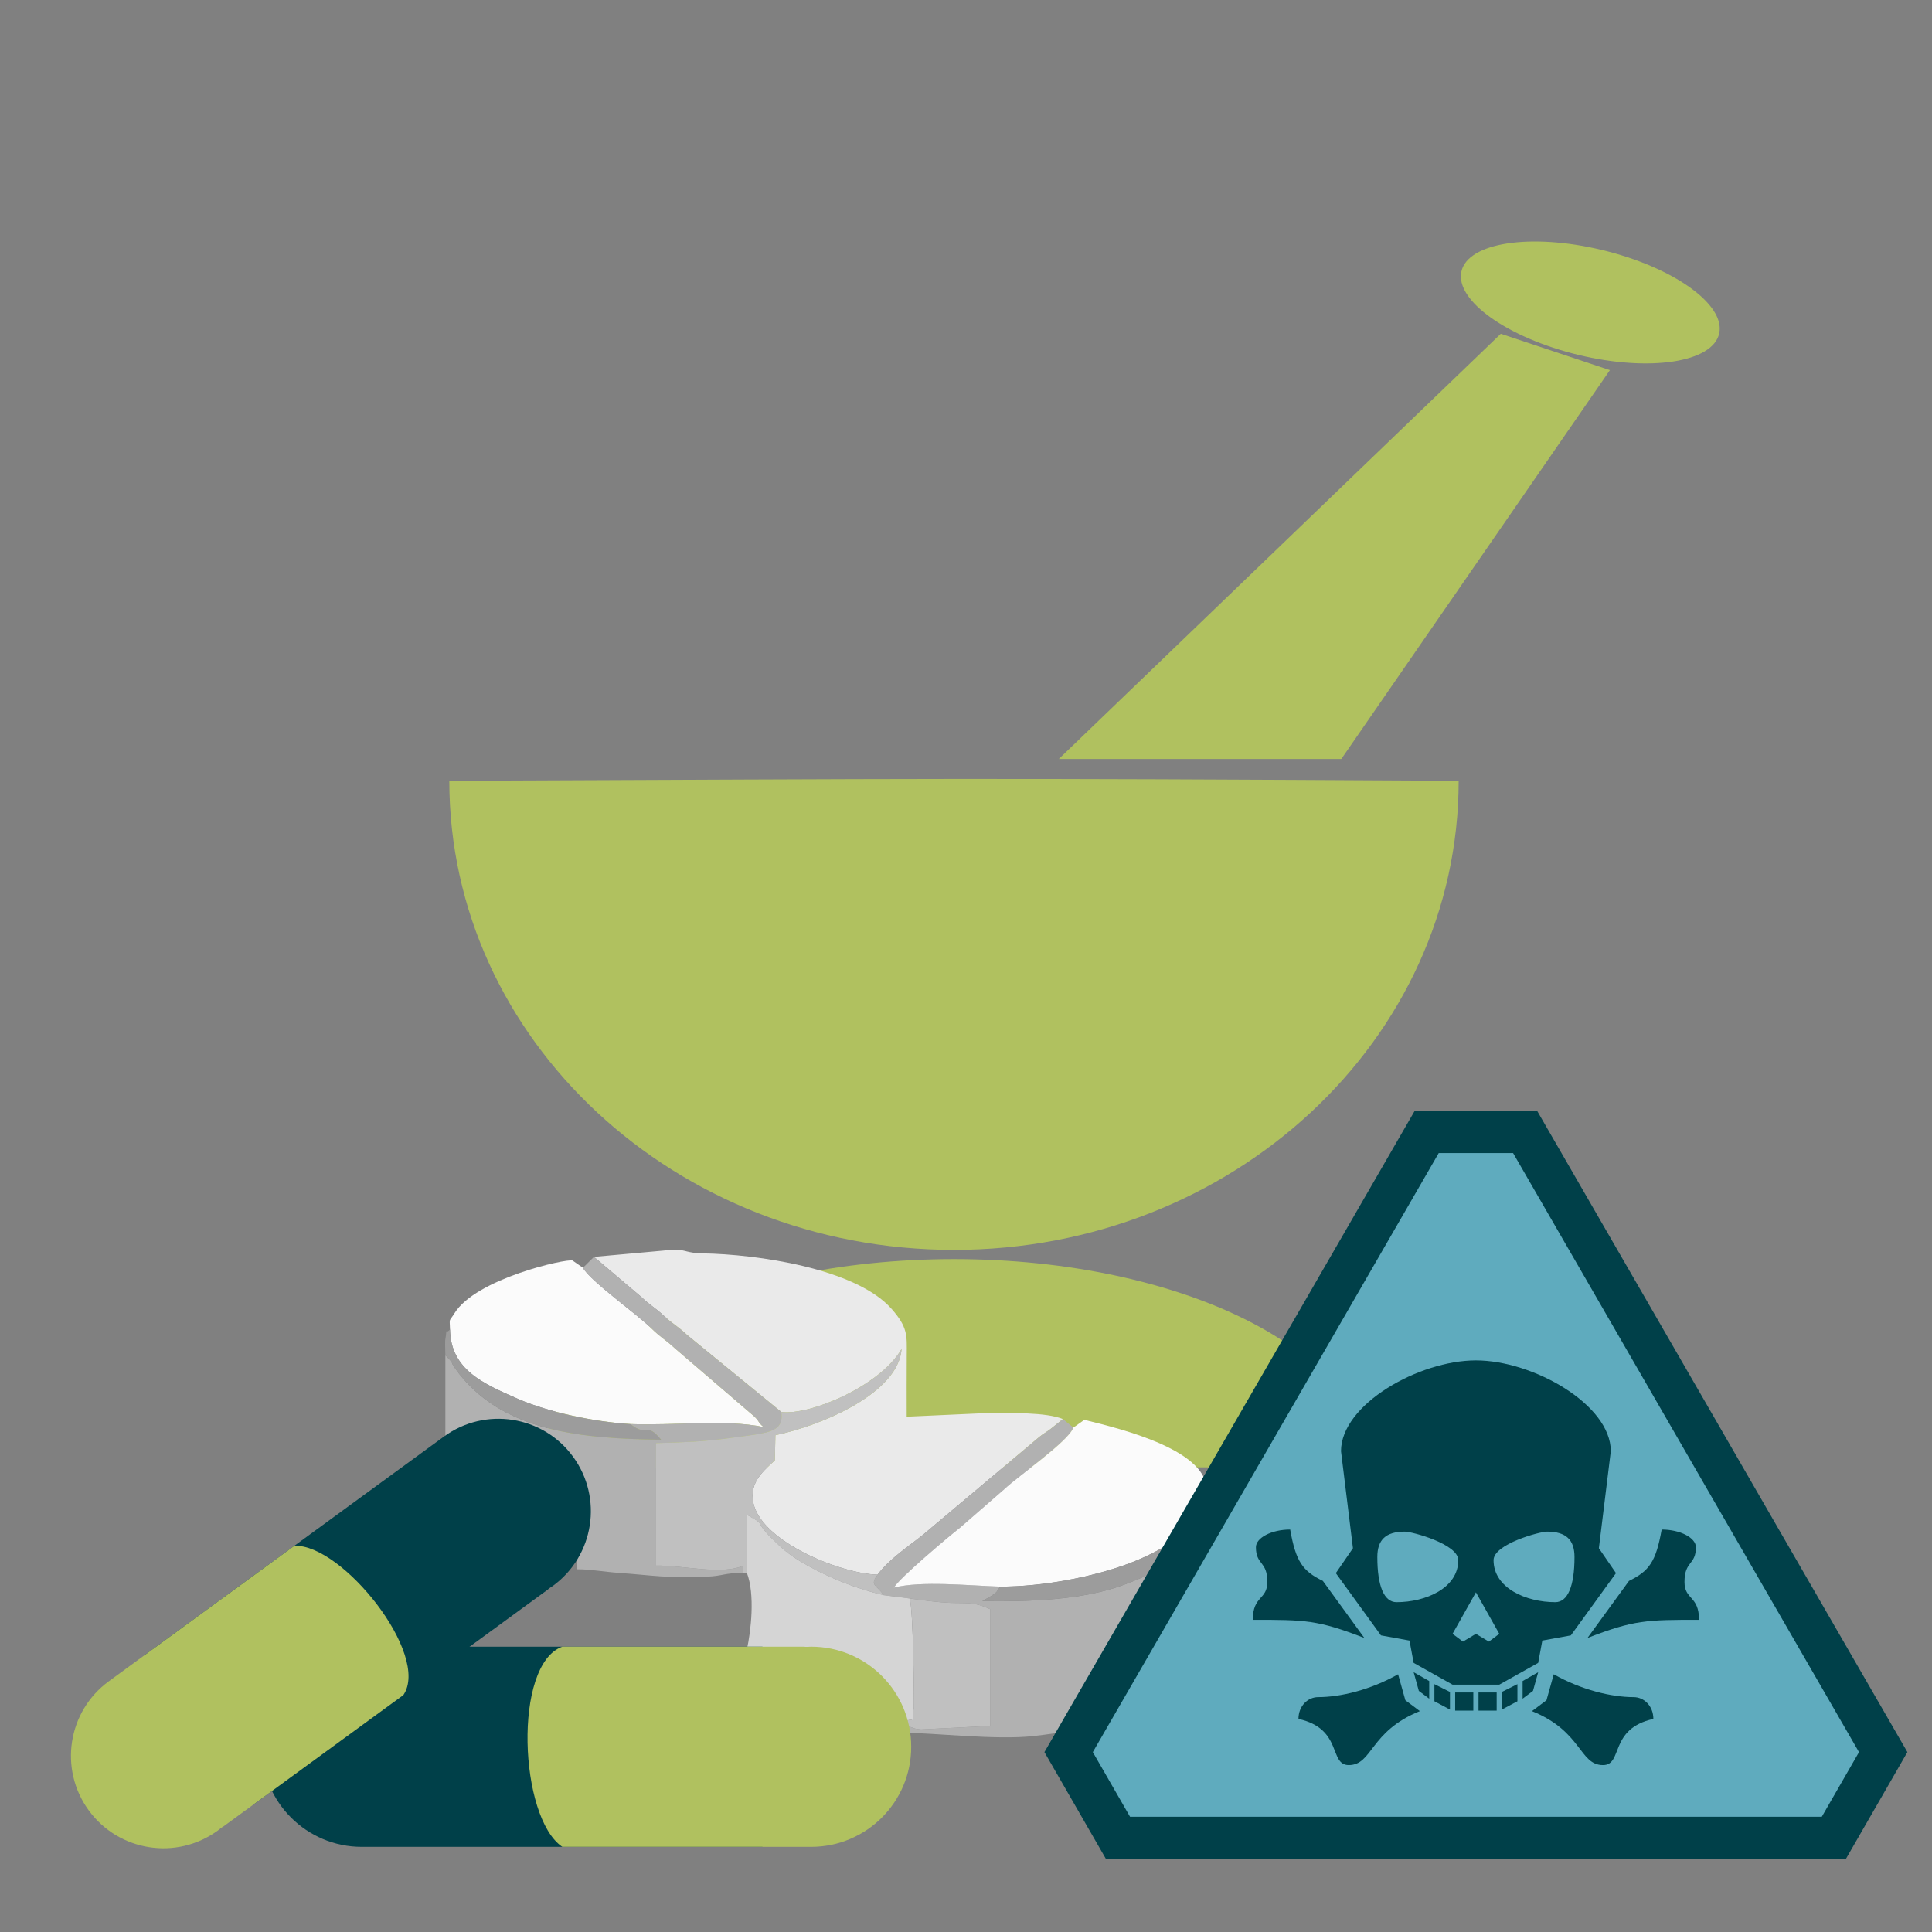 <?xml version="1.0" encoding="UTF-8"?>
<!DOCTYPE svg PUBLIC "-//W3C//DTD SVG 1.1//EN" "http://www.w3.org/Graphics/SVG/1.1/DTD/svg11.dtd">
<!-- Creator: CorelDRAW 2018 (64-Bit) -->
<svg xmlns="http://www.w3.org/2000/svg" xml:space="preserve" width="100mm" height="100mm" version="1.1" style="shape-rendering:geometricPrecision; text-rendering:geometricPrecision; image-rendering:optimizeQuality; fill-rule:evenodd; clip-rule:evenodd"
viewBox="0 0 10000 10000"
 xmlns:xlink="http://www.w3.org/1999/xlink">
 <rect x="0" y="0" width="10000" height="10000" fill="#808080" stroke="none"/>
 <defs>
  <style type="text/css">
   <![CDATA[
    .str0 {stroke:#004049;stroke-width:216.99;stroke-miterlimit:22.926}
    .fil7 {fill:#004049}
    .fil8 {fill:#5FABBE}
    .fil6 {fill:#9C9C9C}
    .fil0 {fill:#B0C15F}
    .fil2 {fill:#B1B1B1}
    .fil4 {fill:silver}
    .fil5 {fill:#D5D5D5}
    .fil1 {fill:#EAEAEA}
    .fil3 {fill:#FBFBFB}
   ]]>
  </style>
 </defs>
 <g id="Layer_x0020_1">
  <g id="farmacia-pucitko.svg">
   <g>
    <path class="fil0" d="M7549.96 4041.2c0,1340.3 -1170.24,2428.12 -2612.16,2428.12 -1441.93,0 -2612.17,-1087.82 -2612.17,-2428.12 2581.42,-10.34 2623.35,-14.75 5224.34,0l-0.01 0z"/>
    <path class="fil0" d="M7080.83 7594.99c-2152,-1.51 -2200.87,4.09 -4286.01,0 0,-594.97 960.04,-1077.87 2143.04,-1077.87 1183,0 2143.04,482.87 2143.04,1077.87l-0.07 0z"/>
    <polygon class="fil0" points="7768.12,1727.66 8332.79,1915.89 6942.82,3928.42 5480.46,3928.42 7768.13,1727.61 "/>
    <path class="fil0" d="M8898.64 1725.66c-32.88,150.14 -358.34,200.21 -726.79,111.82 -368.44,-88.39 -640.57,-281.81 -607.68,-431.94 32.89,-150.12 358.35,-200.2 726.79,-111.81 368.45,88.38 640.57,281.81 607.69,431.93l-0.01 0z"/>
   </g>
  </g>
  <path class="fil1" d="M5501.48 7345.06l-55.56 44.95c-28.31,23.18 -39.62,25.76 -66.25,47.36l-601.78 506.33c-76.69,61.22 -176.59,126.97 -235.38,206.58 -188.09,-3.91 -598.61,-168.26 -642.75,-369.64 -24.72,-112.79 60.93,-173.62 110.84,-222.2l2.87 -129.82c244.18,-51.27 636.6,-218.72 653.17,-446.33 -112.19,193.63 -478.16,345.83 -622.81,325.95l-487.87 -398.96c-52.74,-48.92 -73.22,-55.81 -113.59,-93.33 -56.54,-52.54 -73.21,-55.33 -122.64,-102.57l-245.27 -207.81 415.27 -37.61c60.89,0 62.86,18.21 149.65,19.57 273.75,4.28 787.4,76.29 974.01,285.69 86.57,97.13 80.61,139.93 79.89,239.73 -0.78,106.57 -0.26,213.29 -0.26,319.88l413.63 -18.8c126.92,0 308.31,-4.69 394.83,31.03z"/>
  <path class="fil2" d="M5555.86 7389.24c-26.8,72.71 -283.3,248.46 -357.24,318.35l-231.31 201.19c-52.74,40.31 -312.85,259.69 -340.56,308.73 143.36,-36.16 385.88,-10.69 549.76,-5.12 -20.91,29.88 -10.4,23.22 -43.82,47.14l-48.41 27.71c248.93,3.36 520.5,-4.96 734.75,-85.07 284.74,-106.47 267.78,-155.46 370.21,-256.63 36.07,-35.63 56.35,-70.65 83.09,-108.64 0,212.44 13.92,474.49 0.29,680.7 -22.16,335.04 -647.18,436.75 -923.05,468.24 -192.11,21.94 -522.55,-17.3 -679.16,-17.3l-17.4 -57.44 21.3 3.97 35.67 23.01c30.92,10.45 23.22,9.85 57.37,13.45l358.01 -18.09 0 -604.14c-85.21,-39.88 -122.57,-29.45 -210.16,-33.14 -66.54,-2.8 -146.34,-14.28 -206.94,-22.54l-134.29 -17.12c-36.99,-54.82 -74.57,-48.27 -31.46,-106.22 58.79,-79.61 158.69,-145.36 235.38,-206.58l601.78 -506.33c26.63,-21.6 37.94,-24.18 66.25,-47.36l55.56 -44.95 54.38 44.18z"/>
  <path class="fil3" d="M6244.87 7727.66c-6.18,127.27 -61.7,184.68 -137.08,230.45 -80.4,48.83 -159.42,94.76 -261.2,133.15 -194.2,73.21 -453,121.11 -670.08,121.13 -163.88,-5.57 -406.4,-31.04 -549.76,5.12 27.71,-49.04 287.82,-268.42 340.56,-308.73l231.31 -201.19c73.94,-69.89 330.44,-245.64 357.24,-318.35l56.43 -40.09c197.43,48.02 656.63,160.99 632.58,378.51z"/>
  <path class="fil3" d="M3017.42 6561.98c34.23,65.53 281.55,242.07 350.64,310.12 55.05,54.22 75.21,60.25 121.99,104.01l415.3 356.39c32.14,32.52 13.21,24.34 46.83,53.95 -197.65,-41.56 -468.2,-6.44 -689.85,-15.51 -187.18,-11.54 -423.28,-61.05 -582.48,-130.82 -177.68,-77.85 -346.96,-150.39 -350.49,-358.52 -2.3,-64.77 -6.28,-36.83 23.02,-84.11 111.47,-179.84 577.13,-283.29 610.92,-273.11l54.12 37.6z"/>
  <path class="fil2" d="M4043.83 7308.24c14.63,108.2 -67.82,107.92 -267.2,135.2 -142.79,19.53 -235.23,21.77 -380.81,26.08l0 634.07c130.52,-3.59 340.68,50.88 451.14,0l0.09 37.69c-100.5,0 -103.67,16.01 -187.45,19.47 -212.97,8.8 -282.29,-7.08 -452.14,-19.21 -87.73,-6.27 -148.66,-19.06 -219.84,-19.06 -11.45,-397.5 -263.96,-653.06 -682.37,-610.93l0 -496.56c49.93,49.24 23.03,28.96 47.84,64.25 239.8,341.15 678.59,366.28 1068.57,372.73 -79.5,-96.84 -65.19,-8.24 -159.33,-81.03 221.65,9.07 492.2,-26.05 689.85,15.51 -33.62,-29.61 -14.69,-21.43 -46.83,-53.95l-415.3 -356.39c-46.78,-43.76 -66.94,-49.79 -121.99,-104.01 -69.09,-68.05 -316.41,-244.59 -350.64,-310.12l57.04 -56.41 245.27 207.81c49.43,47.24 66.1,50.03 122.64,102.57 40.37,37.52 60.85,44.41 113.59,93.33l487.87 398.96z"/>
  <path class="fil4" d="M4542.51 8150.28c-43.11,57.95 -5.53,51.4 31.46,106.22 -138.13,-33.15 -269.92,-84.01 -393.45,-152.93 -57.82,-32.26 -109.66,-66.77 -151.14,-107.64 -22.81,-22.47 -45.52,-42.82 -64.41,-64.64 -56.4,-65.2 -1.95,-36.45 -99.11,-90.73l0 300.72 -18.81 0 -0.09 -37.69c-110.46,50.88 -320.62,-3.59 -451.14,0l0 -634.07c145.58,-4.31 238.02,-6.55 380.81,-26.08 199.38,-27.28 281.83,-27 267.2,-135.2 144.65,19.88 510.62,-132.32 622.81,-325.95 -16.57,227.61 -408.99,395.06 -653.17,446.33l-2.87 129.82c-49.91,48.58 -135.56,109.41 -110.84,222.2 44.14,201.38 454.66,365.73 642.75,369.64z"/>
  <path class="fil5" d="M4573.97 8256.5l134.29 17.12c20.32,59.31 23.1,555.95 21.72,564.47 -18.85,116.78 22.26,34.93 -55.67,76.98l-21.3 -3.97c-78.21,-175.79 -181.32,-280.98 -383.35,-347.25 -126.93,-36.16 -265,-18.23 -403.9,-25.57 21.18,-95.91 43.12,-285.61 0.1,-397l0 -300.72c97.16,54.28 42.71,25.53 99.11,90.73 18.89,21.82 41.6,42.17 64.41,64.64 41.48,40.87 93.32,75.38 151.14,107.64 123.53,68.92 255.32,119.78 393.45,152.93z"/>
  <path class="fil4" d="M4674.31 8915.07c77.93,-42.05 36.82,39.8 55.67,-76.98 1.38,-8.52 -1.4,-505.16 -21.72,-564.47 60.6,8.26 140.4,19.74 206.94,22.54 87.59,3.69 124.95,-6.74 210.16,33.14l0 604.14 -358.01 18.09c-34.15,-3.6 -26.45,-3 -57.37,-13.45l-35.67 -23.01z"/>
  <path class="fil6" d="M6272.33 7836.9c-26.74,37.99 -47.02,73.01 -83.09,108.64 -102.43,101.17 -85.47,150.16 -370.21,256.63 -214.25,80.11 -485.82,88.43 -734.75,85.07l48.41 -27.71c33.42,-23.92 22.91,-17.26 43.82,-47.14 217.08,-0.02 475.88,-47.92 670.08,-121.13 101.78,-38.39 180.8,-84.32 261.2,-133.15 75.38,-45.77 130.9,-103.18 137.08,-230.45 45.41,25.96 12.74,-11.06 25.25,39.23 4.22,16.99 2.21,51.16 2.21,70.01z"/>
  <path class="fil6" d="M3262.33 7370.94c94.14,72.79 79.83,-15.81 159.33,81.03 -389.98,-6.45 -828.77,-31.58 -1068.57,-372.73 -24.81,-35.29 2.09,-15.01 -47.84,-64.25 0,-12.47 -2.16,-69.67 -0.85,-77.71 13.88,-85.12 -6.99,-22.74 24.96,-55.68 3.53,208.13 172.81,280.67 350.49,358.52 159.2,69.77 395.3,119.28 582.48,130.82z"/>
  <path class="fil7" d="M1872.63 8523.15c-286.15,0 -518.08,231.94 -518.08,518.08 0,286.13 231.94,518.07 518.08,518.07 717.23,-0.1 1456.47,0.05 2073.88,0l0 -1036.14 -2037.37 0.01c-9.07,2.17 -26.71,0.01 -36.5,0l-0.01 -0.02z"/>
  <path class="fil0" d="M4198.35 8523.15c286.14,0 518.07,231.94 518.07,518.08 0,286.13 -231.94,518.07 -518.07,518.07 -445.33,-0.06 -859.79,-0.03 -1287.62,0 -223.42,-149.44 -256.78,-944.79 0,-1036.14l1251.11 0.01c9.07,2.17 26.7,0.01 36.49,0l0.02 -0.02z"/>
  <path class="fil7" d="M2861.98 8208.29c213.37,-155.8 260.04,-455.04 104.23,-668.41 -155.8,-213.37 -455.03,-260.04 -668.4,-104.24 -534.81,390.62 -1086.12,792.99 -1546.46,1129.2l564.18 772.67 1519.19 -1109.3c5.58,-6.55 19.91,-14.55 27.22,-19.87l0.04 -0.05z"/>
  <path class="fil0" d="M1127.71 9474.64c-213.38,155.8 -512.61,109.13 -668.41,-104.23 -155.8,-213.37 -109.13,-512.61 104.23,-668.41 332.11,-242.43 641.13,-468.12 960.17,-701.1 247.97,-10.21 705.91,564.71 564.18,772.67l-932.91 681.2c-7.94,3.32 -19.92,14.53 -27.21,19.88l-0.05 -0.01z"/>
  <polygon class="fil8 str0" points="7384.17,5859.78 5531.19,9068.93 5786.31,9512.04 9492.28,9512.05 9747.4,9068.95 7894.41,5859.79 "/>
  <path class="fil7" d="M6484.53 8384.14c0,-126.22 75.19,-102.06 75.19,-196.05 0,-110.1 -59.08,-85.94 -59.08,-179.93 0,-48.34 80.57,-91.3 177.25,-91.3 29.54,166.51 64.45,214.84 169.18,265.86l214.84 295.41c-241.69,-93.99 -308.83,-93.99 -577.38,-93.99zm236.34 512.93c0,-67.14 48.33,-112.79 102.05,-112.79 115.48,0 271.23,-37.61 413.56,-118.17l37.61 134.28 75.18 56.39c-260.49,104.72 -244.38,279.29 -367.91,279.29 -104.73,0 -29.54,-187.98 -260.49,-239zm193.34 -754.63l88.61 -128.9 -61.76 -502.2c0,-241.69 402.82,-469.96 698.22,-469.96 295.4,0 698.22,228.27 698.22,469.96l-61.76 502.2 88.61 128.9 -233.63 322.26 -147.71 26.85 -21.48 115.48 -201.41 112.79 -241.67 0 -201.4 -112.79 -21.49 -115.48 -147.71 -26.85 -233.64 -322.26zm214.84 -83.24c0,150.4 34.92,233.63 99.37,233.63 150.39,0 319.57,-72.5 319.57,-217.51 0,-83.26 -239.01,-147.71 -276.61,-147.71 -99.36,0 -142.33,42.96 -142.33,131.59zm187.98 596.17l80.57 45.65 0 91.3 -53.72 -40.27 -26.85 -96.68zm107.42 150.39l0 -88.61 80.56 40.27 0 91.31 -80.56 -42.97zm94 -349.11l53.72 40.28 67.14 -40.28 67.14 40.28 53.71 -40.28 -120.84 -214.84 -120.87 214.84zm13.43 397.45l0 -93.99 93.99 0 0 93.99 -93.99 0zm120.84 0l0 -93.99 93.99 0 0 93.99 -93.99 0zm77.88 -778.78c0,145.01 169.18,217.51 319.57,217.51 64.45,0 99.37,-83.25 99.37,-233.63 0,-88.61 -42.97,-131.59 -142.33,-131.59 -37.61,0 -276.61,64.45 -276.61,147.71zm42.97 773.41l0 -91.31 80.57 -40.27 0 88.61 -80.57 42.97zm107.42 -56.39l0 -91.3 80.57 -45.65 -26.86 96.67 -53.71 40.28zm48.34 64.45l75.19 -56.39 37.6 -134.28c142.33,80.57 298.08,118.17 413.56,118.17 53.72,0 102.06,45.65 102.06,112.79 -230.96,51.03 -155.76,239.01 -260.5,239.01 -123.53,0 -107.41,-174.56 -367.91,-279.3zm287.35 -378.66l214.84 -295.41c104.73,-51.03 139.64,-99.37 169.18,-265.86 96.68,0 177.24,42.96 177.24,91.3 0,93.99 -59.07,69.83 -59.07,179.93 0,93.99 75.19,69.83 75.19,196.05 -268.55,0 -335.69,0 -577.38,93.99z"/>
 </g>
</svg>
